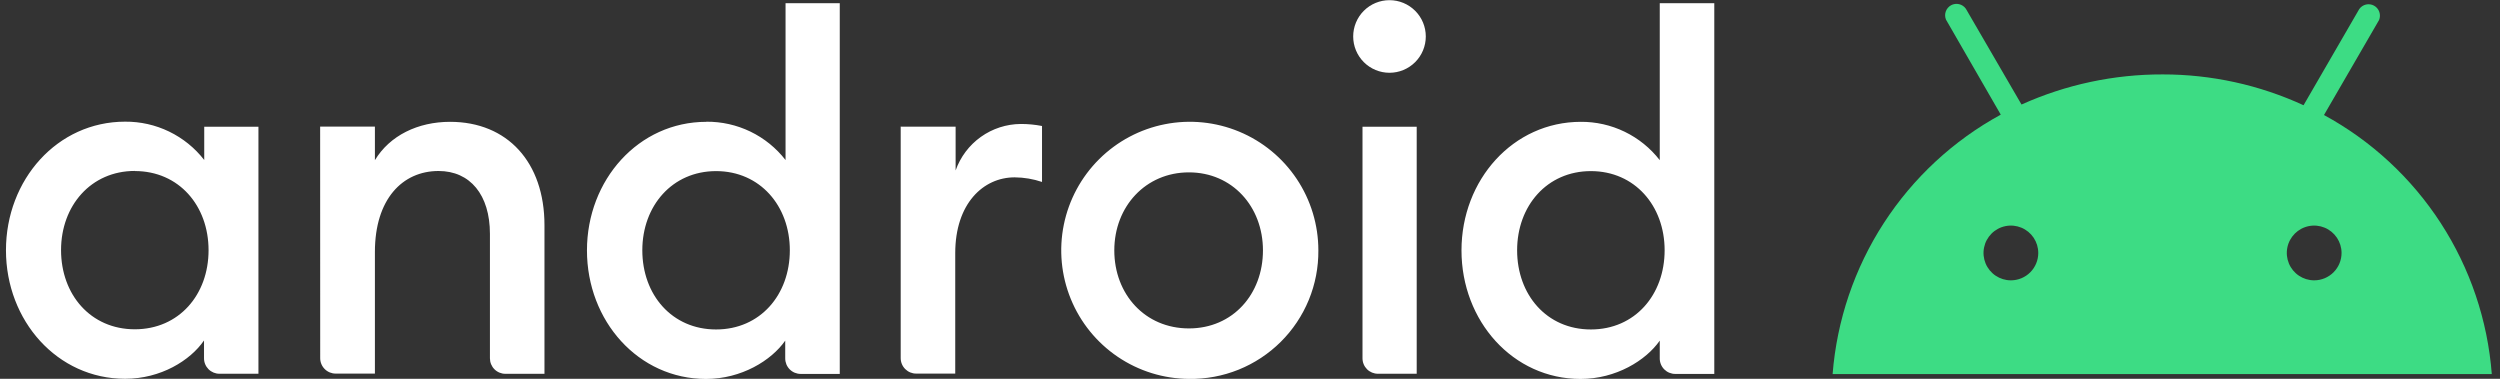 <svg xmlns="http://www.w3.org/2000/svg" width="264" height="40" viewBox="0 0 264 40" fill="none"><rect x="0" y="0" width="264" height="40" fill="#333333" stroke="none"/><g clip-path="url(#clip0_12038_495)"><path d="M13.206 12.848C14.817 12.834 16.41 13.192 17.86 13.894C19.31 14.596 20.579 15.623 21.567 16.895V13.38H27.291V39.468H23.18C22.965 39.469 22.752 39.427 22.553 39.345C22.354 39.263 22.174 39.143 22.021 38.991C21.869 38.839 21.749 38.658 21.667 38.459C21.585 38.26 21.543 38.047 21.544 37.832V35.953C20.087 38.075 16.97 40 13.212 40C6.054 40 0.63 33.877 0.63 26.424C0.63 18.971 6.054 12.848 13.206 12.848ZM14.235 18.052C9.61 18.052 6.447 21.717 6.447 26.412C6.447 31.107 9.569 34.773 14.235 34.773C18.901 34.773 22.024 31.119 22.024 26.424C22.024 21.729 18.901 18.063 14.235 18.063M33.807 13.368H39.59V16.913C41.168 14.305 44.134 12.865 47.528 12.865C53.588 12.865 57.496 17.138 57.496 23.776V39.474H53.374C53.159 39.475 52.946 39.433 52.747 39.351C52.548 39.269 52.367 39.148 52.215 38.996C52.063 38.844 51.943 38.664 51.861 38.465C51.779 38.266 51.737 38.053 51.737 37.838V24.695C51.737 20.573 49.644 18.057 46.314 18.057C42.498 18.057 39.59 21.029 39.59 26.603V39.451H35.45C35.234 39.452 35.021 39.41 34.822 39.328C34.624 39.246 34.443 39.125 34.291 38.973C34.139 38.821 34.018 38.641 33.936 38.442C33.854 38.243 33.812 38.03 33.813 37.815L33.807 13.368ZM74.594 12.854C76.205 12.84 77.797 13.197 79.248 13.899C80.698 14.601 81.966 15.629 82.954 16.901V0.341H88.679V39.486H84.556C84.341 39.486 84.128 39.444 83.929 39.362C83.73 39.281 83.549 39.16 83.397 39.008C83.245 38.856 83.125 38.675 83.043 38.476C82.961 38.277 82.919 38.064 82.92 37.849V35.97C81.463 38.063 78.294 40.017 74.559 40.017C67.407 40.017 61.983 33.894 61.983 26.441C61.983 18.988 67.436 12.865 74.588 12.865M75.617 18.069C70.992 18.069 67.829 21.735 67.829 26.43C67.829 31.125 70.951 34.791 75.617 34.791C80.283 34.791 83.406 31.125 83.406 26.43C83.406 21.735 80.254 18.069 75.617 18.069ZM95.189 13.374H100.913V18C101.416 16.573 102.346 15.335 103.577 14.457C104.809 13.578 106.281 13.101 107.794 13.091C108.547 13.089 109.298 13.161 110.037 13.305V19.214C109.106 18.899 108.13 18.735 107.146 18.728C103.845 18.728 100.873 21.486 100.873 26.73V39.451H96.75C96.535 39.452 96.322 39.41 96.123 39.328C95.924 39.246 95.744 39.125 95.592 38.973C95.44 38.821 95.319 38.641 95.237 38.442C95.155 38.243 95.113 38.03 95.114 37.815V13.362L95.189 13.374ZM125.551 40.012C122.869 39.993 120.254 39.182 118.033 37.679C115.813 36.176 114.087 34.049 113.074 31.567C112.061 29.085 111.805 26.358 112.339 23.731C112.873 21.103 114.174 18.693 116.076 16.803C117.978 14.914 120.397 13.63 123.028 13.114C125.659 12.598 128.384 12.872 130.86 13.902C133.335 14.932 135.45 16.672 136.938 18.903C138.425 21.133 139.219 23.754 139.219 26.436C139.235 28.231 138.891 30.011 138.209 31.671C137.526 33.331 136.518 34.838 135.245 36.103C133.971 37.368 132.457 38.366 130.793 39.037C129.128 39.708 127.345 40.039 125.551 40.012ZM125.551 34.681C130.176 34.681 133.368 31.073 133.368 26.441C133.368 21.81 130.124 18.202 125.551 18.202C120.977 18.202 117.67 21.81 117.67 26.441C117.67 31.073 120.913 34.681 125.551 34.681ZM146.73 7.685C145.713 7.685 144.738 7.281 144.019 6.562C143.3 5.843 142.897 4.868 142.897 3.851C142.897 2.834 143.3 1.859 144.019 1.14C144.738 0.421 145.713 0.018 146.73 0.018C147.747 0.018 148.722 0.421 149.441 1.14C150.16 1.859 150.564 2.834 150.564 3.851C150.564 4.868 150.16 5.843 149.441 6.562C148.722 7.281 147.747 7.685 146.73 7.685ZM143.88 13.38H149.604V39.468H145.516C145.301 39.469 145.088 39.427 144.889 39.345C144.69 39.263 144.509 39.143 144.357 38.991C144.205 38.839 144.084 38.658 144.003 38.459C143.921 38.26 143.879 38.047 143.88 37.832V13.362V13.38ZM166.909 12.865C168.52 12.851 170.113 13.209 171.563 13.911C173.013 14.613 174.282 15.64 175.27 16.913V0.341H181.029V39.486H176.906C176.691 39.486 176.478 39.444 176.279 39.362C176.08 39.281 175.9 39.16 175.748 39.008C175.595 38.856 175.475 38.675 175.393 38.476C175.311 38.277 175.269 38.064 175.27 37.849V35.97C173.813 38.063 170.644 40.017 166.909 40.017C159.757 40.017 154.333 33.894 154.333 26.441C154.333 18.988 159.786 12.865 166.938 12.865M167.996 18.069C163.371 18.069 160.208 21.735 160.208 26.43C160.208 31.125 163.33 34.791 167.996 34.791C172.662 34.791 175.785 31.125 175.785 26.43C175.785 21.735 172.633 18.069 167.996 18.069Z" fill="white"></path><path d="M244.377 29.604C243.805 29.604 243.246 29.434 242.77 29.116C242.295 28.799 241.925 28.347 241.706 27.819C241.487 27.291 241.43 26.709 241.541 26.149C241.653 25.588 241.928 25.073 242.332 24.668C242.737 24.264 243.252 23.989 243.813 23.877C244.373 23.766 244.955 23.823 245.483 24.042C246.011 24.261 246.463 24.631 246.78 25.107C247.098 25.582 247.268 26.141 247.268 26.713C247.268 27.479 246.963 28.215 246.421 28.757C245.879 29.299 245.143 29.604 244.377 29.604ZM212.35 29.604C211.778 29.604 211.219 29.434 210.744 29.116C210.269 28.799 209.898 28.347 209.679 27.819C209.46 27.291 209.403 26.709 209.515 26.149C209.626 25.588 209.902 25.073 210.306 24.668C210.71 24.264 211.225 23.989 211.786 23.877C212.347 23.766 212.928 23.823 213.456 24.042C213.985 24.261 214.436 24.631 214.754 25.107C215.072 25.582 215.241 26.141 215.241 26.713C215.241 27.479 214.937 28.215 214.394 28.757C213.852 29.299 213.117 29.604 212.35 29.604ZM245.412 12.148L251.228 2.116C251.343 1.843 251.352 1.536 251.255 1.256C251.158 0.976 250.96 0.742 250.701 0.599C250.441 0.455 250.138 0.413 249.849 0.479C249.56 0.546 249.306 0.717 249.135 0.96L243.255 11.113C238.59 8.965 233.514 7.854 228.378 7.858C223.24 7.845 218.158 8.929 213.472 11.038L207.592 0.919C207.421 0.677 207.167 0.506 206.878 0.439C206.589 0.372 206.286 0.415 206.026 0.558C205.767 0.702 205.569 0.936 205.472 1.216C205.374 1.496 205.384 1.802 205.498 2.076L211.28 12.107C206.276 14.837 202.032 18.772 198.931 23.555C195.831 28.338 193.972 33.82 193.524 39.502H263.133C262.697 33.825 260.846 28.346 257.75 23.567C254.653 18.788 250.41 14.861 245.406 12.142" fill="#3DDC84"></path></g><defs><clipPath id="clip0_12038_495"><rect width="262.503" height="40" fill="white" transform="translate(0.63)"></rect></clipPath></defs></svg>